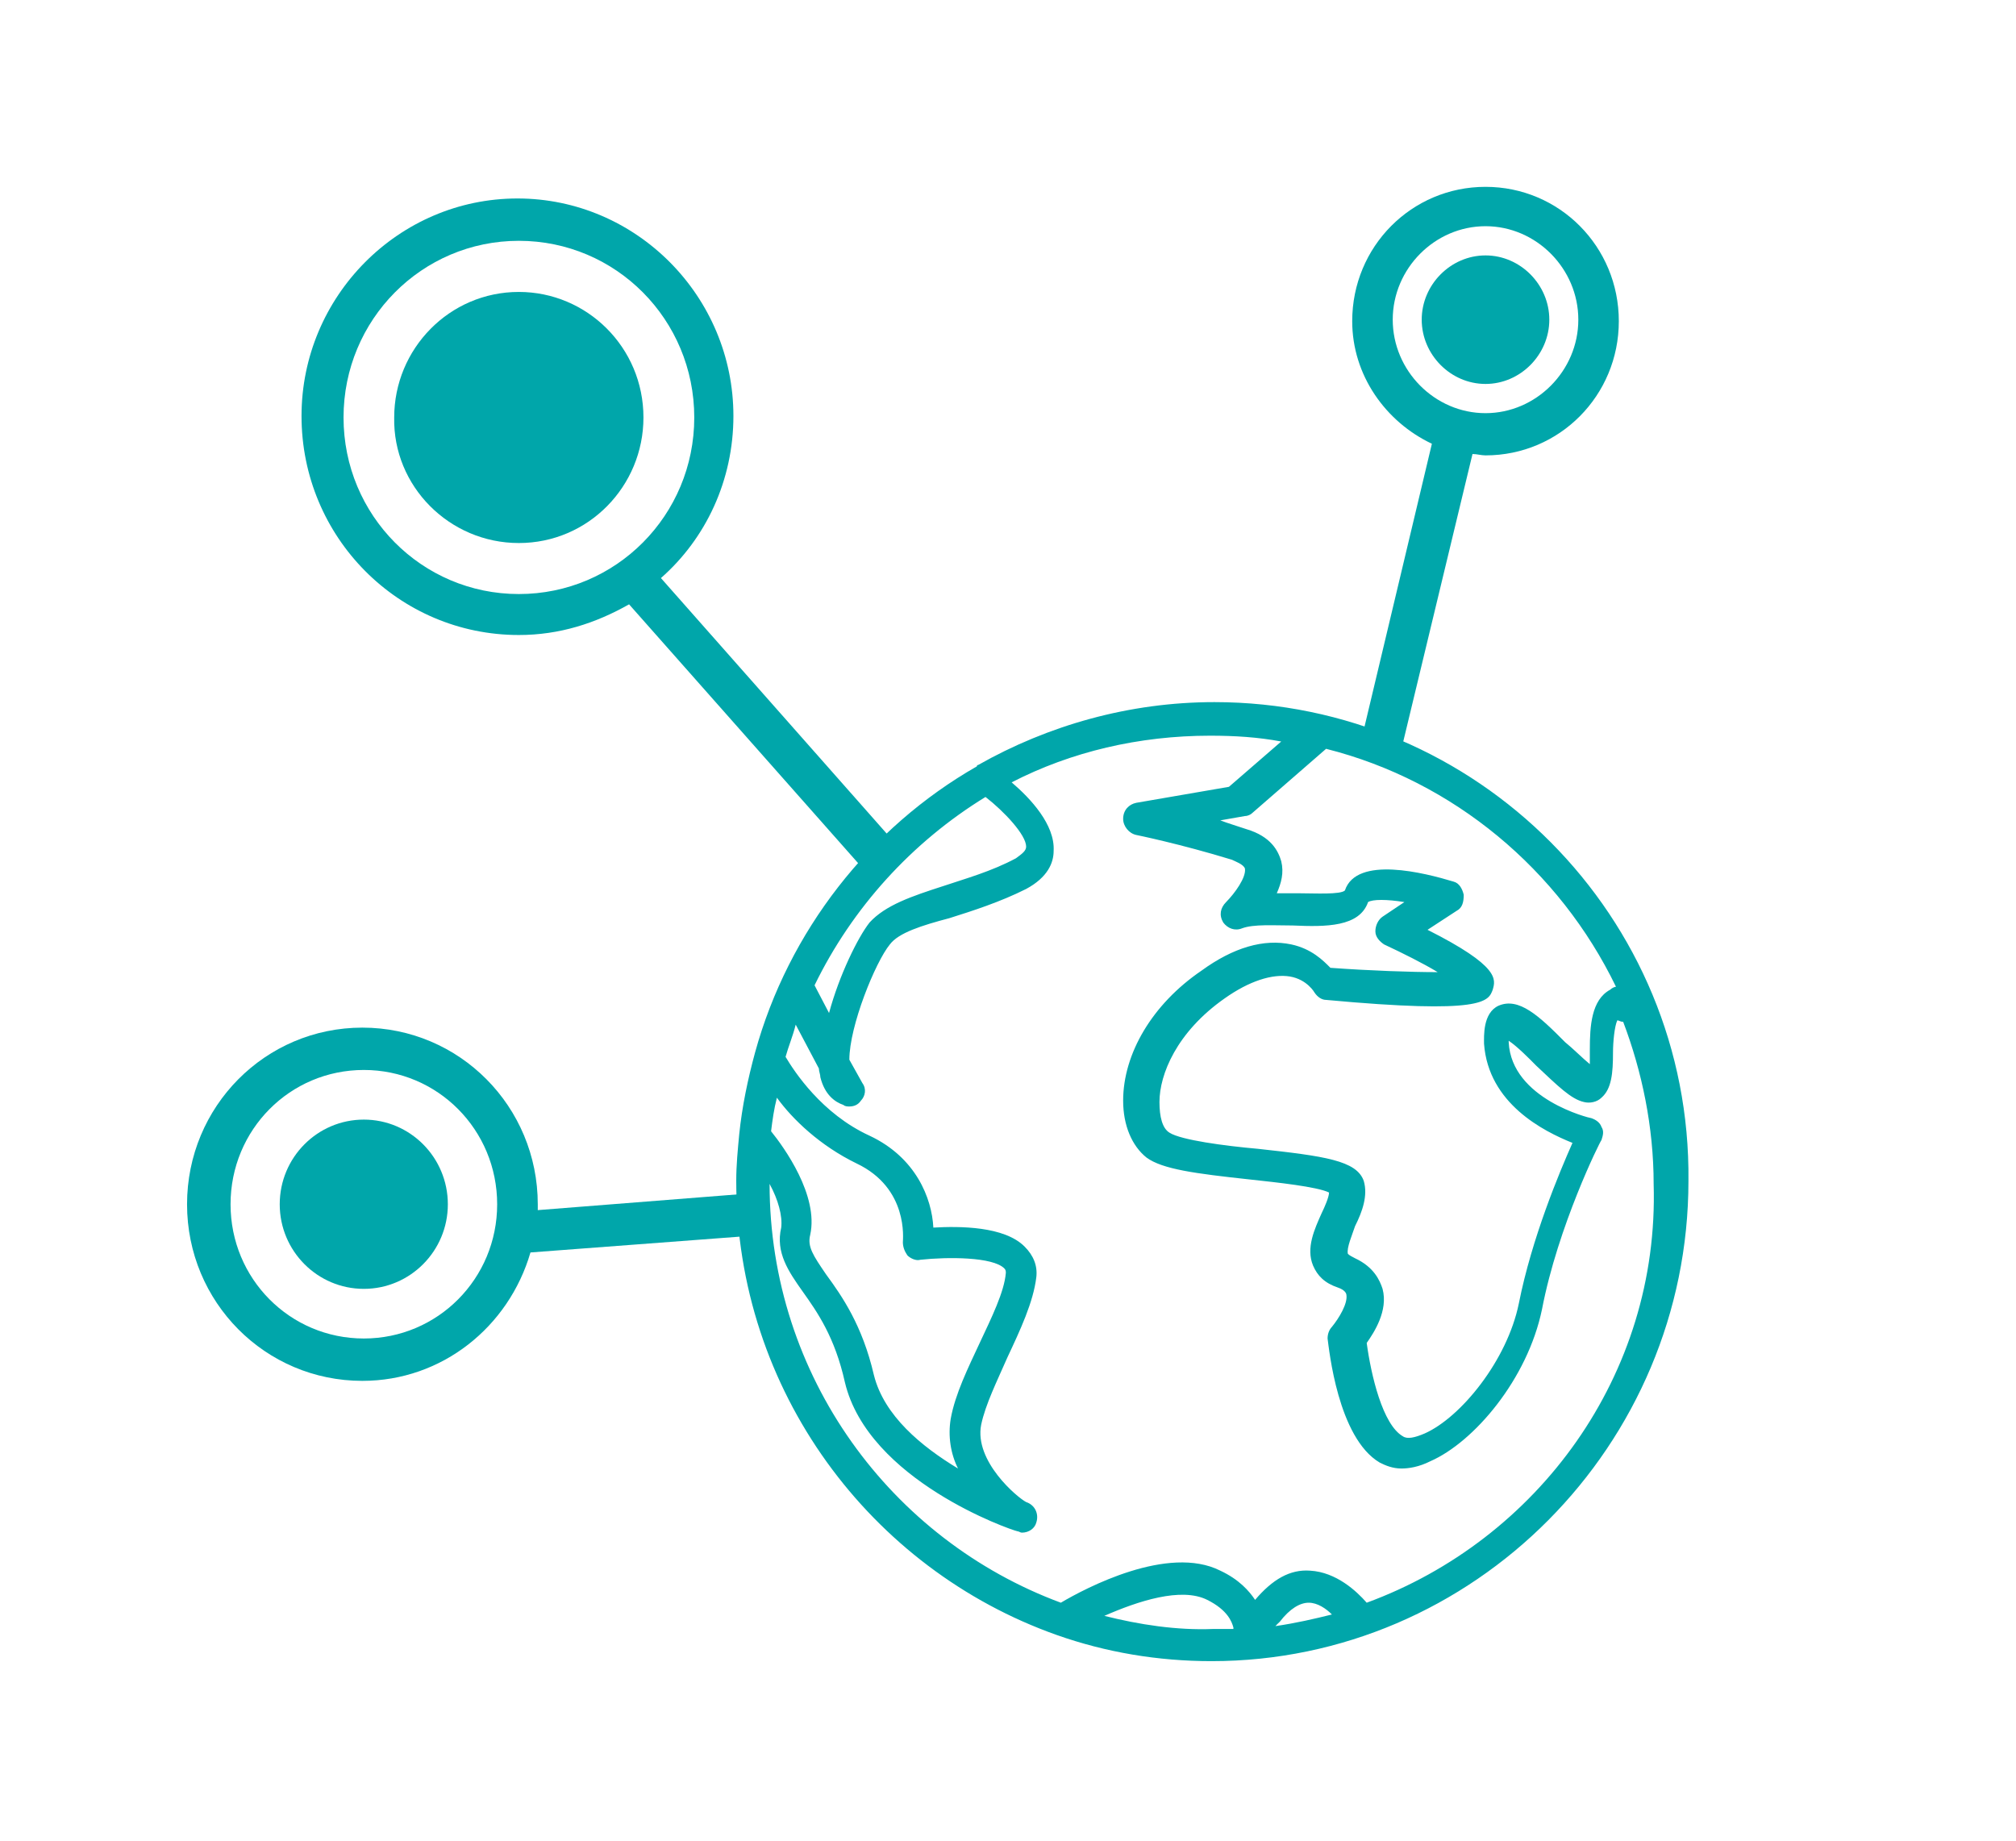 <?xml version="1.0" encoding="UTF-8"?>
<svg xmlns="http://www.w3.org/2000/svg" xmlns:xlink="http://www.w3.org/1999/xlink" width="69pt" height="63pt" viewBox="0 0 69 63" version="1.1">
<g id="surface1">
<path style=" stroke:none;fill-rule:nonzero;fill:rgb(0%,65.098%,66.667%);fill-opacity:1;" d="M 41.566 24.031 C 38.641 24.031 35.863 24.832 33.484 26.18 C 33.484 26.18 33.434 26.18 33.434 26.23 C 29.762 28.328 26.984 31.875 25.844 36.02 C 25.598 36.922 25.398 37.871 25.301 38.82 C 25.25 39.367 25.199 39.867 25.199 40.418 C 25.199 47.613 29.812 53.707 36.16 55.957 C 37.848 56.555 39.633 56.855 41.469 56.855 C 50.445 56.855 57.789 49.461 57.789 40.418 C 57.887 31.375 50.547 24.031 41.566 24.031 Z M 55.309 33.773 C 55.258 33.773 55.16 33.824 55.109 33.875 C 54.465 34.223 54.414 35.121 54.414 35.922 C 54.414 36.07 54.414 36.27 54.414 36.422 C 54.168 36.223 53.82 35.871 53.57 35.672 C 52.68 34.773 51.984 34.121 51.289 34.422 C 50.746 34.672 50.793 35.473 50.793 35.723 C 50.941 37.77 52.828 38.719 53.82 39.117 C 53.375 40.117 52.43 42.367 51.984 44.613 C 51.586 46.562 50 48.512 48.762 49.062 C 48.414 49.211 48.164 49.262 48.016 49.16 C 47.32 48.762 46.926 47.062 46.777 45.965 C 47.023 45.613 47.52 44.863 47.32 44.113 C 47.223 43.816 47.023 43.367 46.379 43.066 C 46.281 43.016 46.18 42.965 46.133 42.914 C 46.082 42.715 46.281 42.266 46.379 41.965 C 46.629 41.469 46.824 40.918 46.676 40.418 C 46.43 39.719 45.336 39.57 43.055 39.32 C 41.914 39.219 40.426 39.02 40.031 38.77 C 39.781 38.621 39.684 38.219 39.684 37.719 C 39.684 36.77 40.277 35.32 41.914 34.172 C 42.758 33.574 43.551 33.324 44.148 33.422 C 44.742 33.523 44.992 33.973 44.992 33.973 C 45.09 34.121 45.238 34.223 45.387 34.223 C 50.793 34.723 50.941 34.273 51.09 33.875 C 51.191 33.523 51.34 33.074 48.859 31.824 L 49.852 31.176 C 50.051 31.074 50.098 30.875 50.098 30.625 C 50.051 30.426 49.949 30.227 49.754 30.176 C 48.762 29.875 46.43 29.277 46.031 30.477 C 45.883 30.625 44.992 30.574 44.496 30.574 C 44.246 30.574 44 30.574 43.699 30.574 C 43.852 30.227 43.949 29.875 43.852 29.477 C 43.75 29.125 43.504 28.629 42.66 28.379 C 42.363 28.277 42.016 28.176 41.766 28.078 L 42.609 27.93 C 42.707 27.93 42.809 27.879 42.859 27.828 L 45.387 25.629 C 49.754 26.73 53.375 29.777 55.309 33.773 Z M 33.73 27.277 C 34.375 27.777 35.121 28.578 35.121 28.977 C 35.121 29.125 34.973 29.227 34.773 29.375 C 33.93 29.828 33.035 30.074 32.293 30.324 C 31.203 30.676 30.309 30.977 29.762 31.574 C 29.367 32.074 28.723 33.375 28.375 34.672 L 27.879 33.723 C 29.168 31.074 31.203 28.828 33.73 27.277 Z M 31.055 42.965 C 31.152 43.066 31.352 43.164 31.5 43.117 C 32.441 43.016 33.98 43.016 34.375 43.414 C 34.426 43.465 34.426 43.516 34.426 43.566 C 34.375 44.215 33.93 45.113 33.531 45.965 C 33.137 46.812 32.691 47.711 32.539 48.562 C 32.441 49.16 32.539 49.762 32.789 50.262 C 31.547 49.512 30.258 48.461 29.91 47.062 C 29.516 45.363 28.82 44.363 28.273 43.617 C 27.828 42.965 27.629 42.668 27.73 42.266 C 28.027 40.918 26.836 39.27 26.391 38.719 C 26.441 38.32 26.488 37.969 26.59 37.57 C 27.133 38.32 28.078 39.219 29.316 39.82 C 31.102 40.668 30.902 42.418 30.902 42.516 C 30.902 42.668 30.953 42.816 31.055 42.965 Z M 37.797 55.305 C 38.938 54.805 40.426 54.309 41.32 54.758 C 42.016 55.105 42.164 55.508 42.215 55.707 C 42.215 55.707 42.215 55.754 42.215 55.754 C 41.965 55.754 41.766 55.754 41.52 55.754 C 40.277 55.805 38.988 55.605 37.797 55.305 Z M 43.652 55.656 C 43.699 55.605 43.75 55.555 43.801 55.508 C 44.148 55.055 44.496 54.855 44.793 54.855 C 45.09 54.855 45.387 55.055 45.586 55.258 C 44.992 55.406 44.348 55.555 43.652 55.656 Z M 46.777 54.855 C 46.43 54.457 45.734 53.809 44.84 53.758 C 44.148 53.707 43.551 54.059 42.957 54.758 C 42.758 54.457 42.41 54.059 41.766 53.758 C 39.98 52.859 37.152 54.355 36.309 54.855 C 30.508 52.707 26.34 47.113 26.34 40.52 C 26.637 41.066 26.785 41.617 26.738 42.016 C 26.539 42.867 26.984 43.516 27.48 44.215 C 27.977 44.914 28.574 45.766 28.918 47.312 C 29.715 50.66 34.574 52.359 34.824 52.41 C 34.871 52.41 34.922 52.457 34.973 52.457 C 35.219 52.457 35.418 52.309 35.469 52.109 C 35.566 51.809 35.418 51.508 35.121 51.41 C 34.824 51.258 33.336 50.012 33.582 48.762 C 33.73 48.062 34.129 47.262 34.477 46.465 C 34.922 45.516 35.367 44.566 35.469 43.715 C 35.516 43.316 35.367 42.965 35.07 42.668 C 34.375 41.965 32.84 41.965 31.945 42.016 C 31.895 41.016 31.352 39.617 29.762 38.871 C 28.125 38.121 27.184 36.672 26.887 36.172 C 26.984 35.82 27.133 35.473 27.234 35.07 L 28.027 36.57 C 28.027 36.672 28.078 36.77 28.078 36.871 C 28.227 37.469 28.574 37.719 28.871 37.82 C 28.918 37.871 29.02 37.871 29.07 37.871 C 29.219 37.871 29.367 37.82 29.465 37.672 C 29.613 37.52 29.664 37.27 29.516 37.07 L 29.07 36.27 C 29.07 35.121 29.961 32.926 30.457 32.324 C 30.754 31.926 31.547 31.676 32.492 31.426 C 33.285 31.176 34.227 30.875 35.121 30.426 C 35.863 30.027 36.062 29.527 36.062 29.125 C 36.113 28.227 35.27 27.328 34.625 26.777 C 36.656 25.73 38.988 25.18 41.418 25.18 C 42.262 25.18 43.055 25.23 43.852 25.379 L 42.062 26.93 L 38.891 27.477 C 38.641 27.527 38.441 27.727 38.441 28.027 C 38.441 28.277 38.641 28.527 38.891 28.578 C 38.891 28.578 40.379 28.879 42.164 29.426 C 42.262 29.477 42.559 29.578 42.609 29.727 C 42.66 30.027 42.262 30.574 41.965 30.875 C 41.766 31.074 41.719 31.324 41.867 31.574 C 42.016 31.773 42.262 31.875 42.512 31.773 C 42.906 31.625 43.602 31.676 44.246 31.676 C 45.387 31.727 46.527 31.727 46.824 30.875 C 46.977 30.777 47.469 30.777 48.066 30.875 L 47.32 31.375 C 47.172 31.477 47.074 31.676 47.074 31.875 C 47.074 32.074 47.223 32.223 47.371 32.324 C 48.016 32.625 48.711 32.973 49.207 33.273 C 48.312 33.273 46.875 33.223 45.535 33.125 C 45.289 32.875 44.891 32.473 44.195 32.324 C 43.254 32.125 42.215 32.426 41.121 33.223 C 39.434 34.371 38.441 36.07 38.441 37.672 C 38.441 38.52 38.742 39.219 39.238 39.617 C 39.781 40.02 40.922 40.168 42.758 40.367 C 43.699 40.469 45.09 40.617 45.488 40.816 C 45.488 40.969 45.336 41.316 45.238 41.516 C 44.992 42.066 44.691 42.715 44.941 43.316 C 45.09 43.664 45.336 43.914 45.785 44.066 C 46.082 44.164 46.082 44.316 46.082 44.316 C 46.133 44.613 45.832 45.113 45.586 45.414 C 45.488 45.516 45.438 45.664 45.438 45.812 C 45.488 46.164 45.785 49.211 47.223 50.059 C 47.422 50.16 47.668 50.262 47.965 50.262 C 48.215 50.262 48.562 50.211 48.957 50.012 C 50.445 49.359 52.281 47.211 52.777 44.812 C 53.324 41.965 54.762 39.07 54.812 39.02 C 54.859 38.871 54.91 38.719 54.812 38.57 C 54.762 38.418 54.613 38.32 54.465 38.27 C 54.414 38.27 51.734 37.621 51.637 35.672 C 51.637 35.672 51.637 35.621 51.637 35.621 C 51.934 35.82 52.332 36.223 52.578 36.473 C 53.324 37.172 53.77 37.621 54.215 37.719 C 54.414 37.77 54.664 37.719 54.812 37.57 C 55.16 37.27 55.207 36.723 55.207 36.02 C 55.207 35.672 55.258 35.121 55.355 34.922 C 55.406 34.922 55.457 34.973 55.555 34.973 C 56.199 36.672 56.598 38.57 56.598 40.52 C 56.797 47.062 52.629 52.707 46.777 54.855 Z M 46.777 54.855 "/>
<path style=" stroke:none;fill-rule:nonzero;fill:rgb(0%,65.098%,66.667%);fill-opacity:1;" d="M 50.844 13.141 C 52.035 13.141 53.027 12.141 53.027 10.941 C 53.027 9.742 52.035 8.742 50.844 8.742 C 49.652 8.742 48.66 9.742 48.66 10.941 C 48.66 12.141 49.652 13.141 50.844 13.141 Z M 50.844 13.141 "/>
<path style=" stroke:none;fill-rule:nonzero;fill:rgb(0%,65.098%,66.667%);fill-opacity:1;" d="M 49.008 15.188 L 46.676 24.98 C 47.125 25.129 47.57 25.281 48.016 25.43 L 50.398 15.539 C 50.547 15.539 50.695 15.586 50.844 15.586 C 53.375 15.586 55.406 13.539 55.406 10.992 C 55.406 8.441 53.375 6.395 50.844 6.395 C 48.312 6.395 46.281 8.441 46.281 10.992 C 46.281 12.84 47.422 14.438 49.008 15.188 Z M 50.844 7.742 C 52.578 7.742 54.02 9.191 54.02 10.941 C 54.02 12.691 52.578 14.141 50.844 14.141 C 49.109 14.141 47.668 12.691 47.668 10.941 C 47.668 9.191 49.109 7.742 50.844 7.742 Z M 50.844 7.742 "/>
<path style=" stroke:none;fill-rule:nonzero;fill:rgb(0%,65.098%,66.667%);fill-opacity:1;" d="M 17.758 21.734 C 19.148 21.734 20.387 21.332 21.531 20.684 L 29.664 29.875 C 29.961 29.527 30.309 29.176 30.656 28.879 L 22.621 19.785 C 24.16 18.434 25.102 16.438 25.102 14.238 C 25.102 10.141 21.777 6.793 17.711 6.793 C 13.645 6.793 10.32 10.141 10.32 14.238 C 10.32 18.387 13.645 21.734 17.758 21.734 Z M 17.758 8.242 C 21.082 8.242 23.762 10.941 23.762 14.289 C 23.762 17.637 21.082 20.332 17.758 20.332 C 14.438 20.332 11.758 17.637 11.758 14.289 C 11.758 10.941 14.438 8.242 17.758 8.242 Z M 17.758 8.242 "/>
<path style=" stroke:none;fill-rule:nonzero;fill:rgb(0%,65.098%,66.667%);fill-opacity:1;" d="M 17.758 18.586 C 20.141 18.586 22.023 16.637 22.023 14.289 C 22.023 11.891 20.09 9.992 17.758 9.992 C 15.379 9.992 13.492 11.941 13.492 14.289 C 13.445 16.637 15.379 18.586 17.758 18.586 Z M 17.758 18.586 "/>
<path style=" stroke:none;fill-rule:nonzero;fill:rgb(0%,65.098%,66.667%);fill-opacity:1;" d="M 25.398 40.969 C 25.398 40.918 25.398 40.918 25.398 40.867 L 18.406 41.418 C 18.406 41.367 18.406 41.266 18.406 41.219 C 18.406 37.871 15.727 35.172 12.402 35.172 C 9.078 35.172 6.402 37.871 6.402 41.219 C 6.402 44.566 9.078 47.262 12.402 47.262 C 15.129 47.262 17.414 45.414 18.156 42.867 L 25.449 42.316 C 25.449 41.867 25.398 41.418 25.398 40.969 Z M 12.453 45.812 C 9.922 45.812 7.891 43.766 7.891 41.219 C 7.891 38.668 9.922 36.621 12.453 36.621 C 14.98 36.621 17.016 38.668 17.016 41.219 C 17.016 43.766 14.98 45.812 12.453 45.812 Z M 12.453 45.812 "/>
<path style=" stroke:none;fill-rule:nonzero;fill:rgb(0%,65.098%,66.667%);fill-opacity:1;" d="M 12.453 38.32 C 10.863 38.32 9.574 39.617 9.574 41.219 C 9.574 42.816 10.863 44.113 12.453 44.113 C 14.039 44.113 15.328 42.816 15.328 41.219 C 15.328 39.617 14.039 38.32 12.453 38.32 Z M 12.453 38.32 "/>
</g>
</svg>
